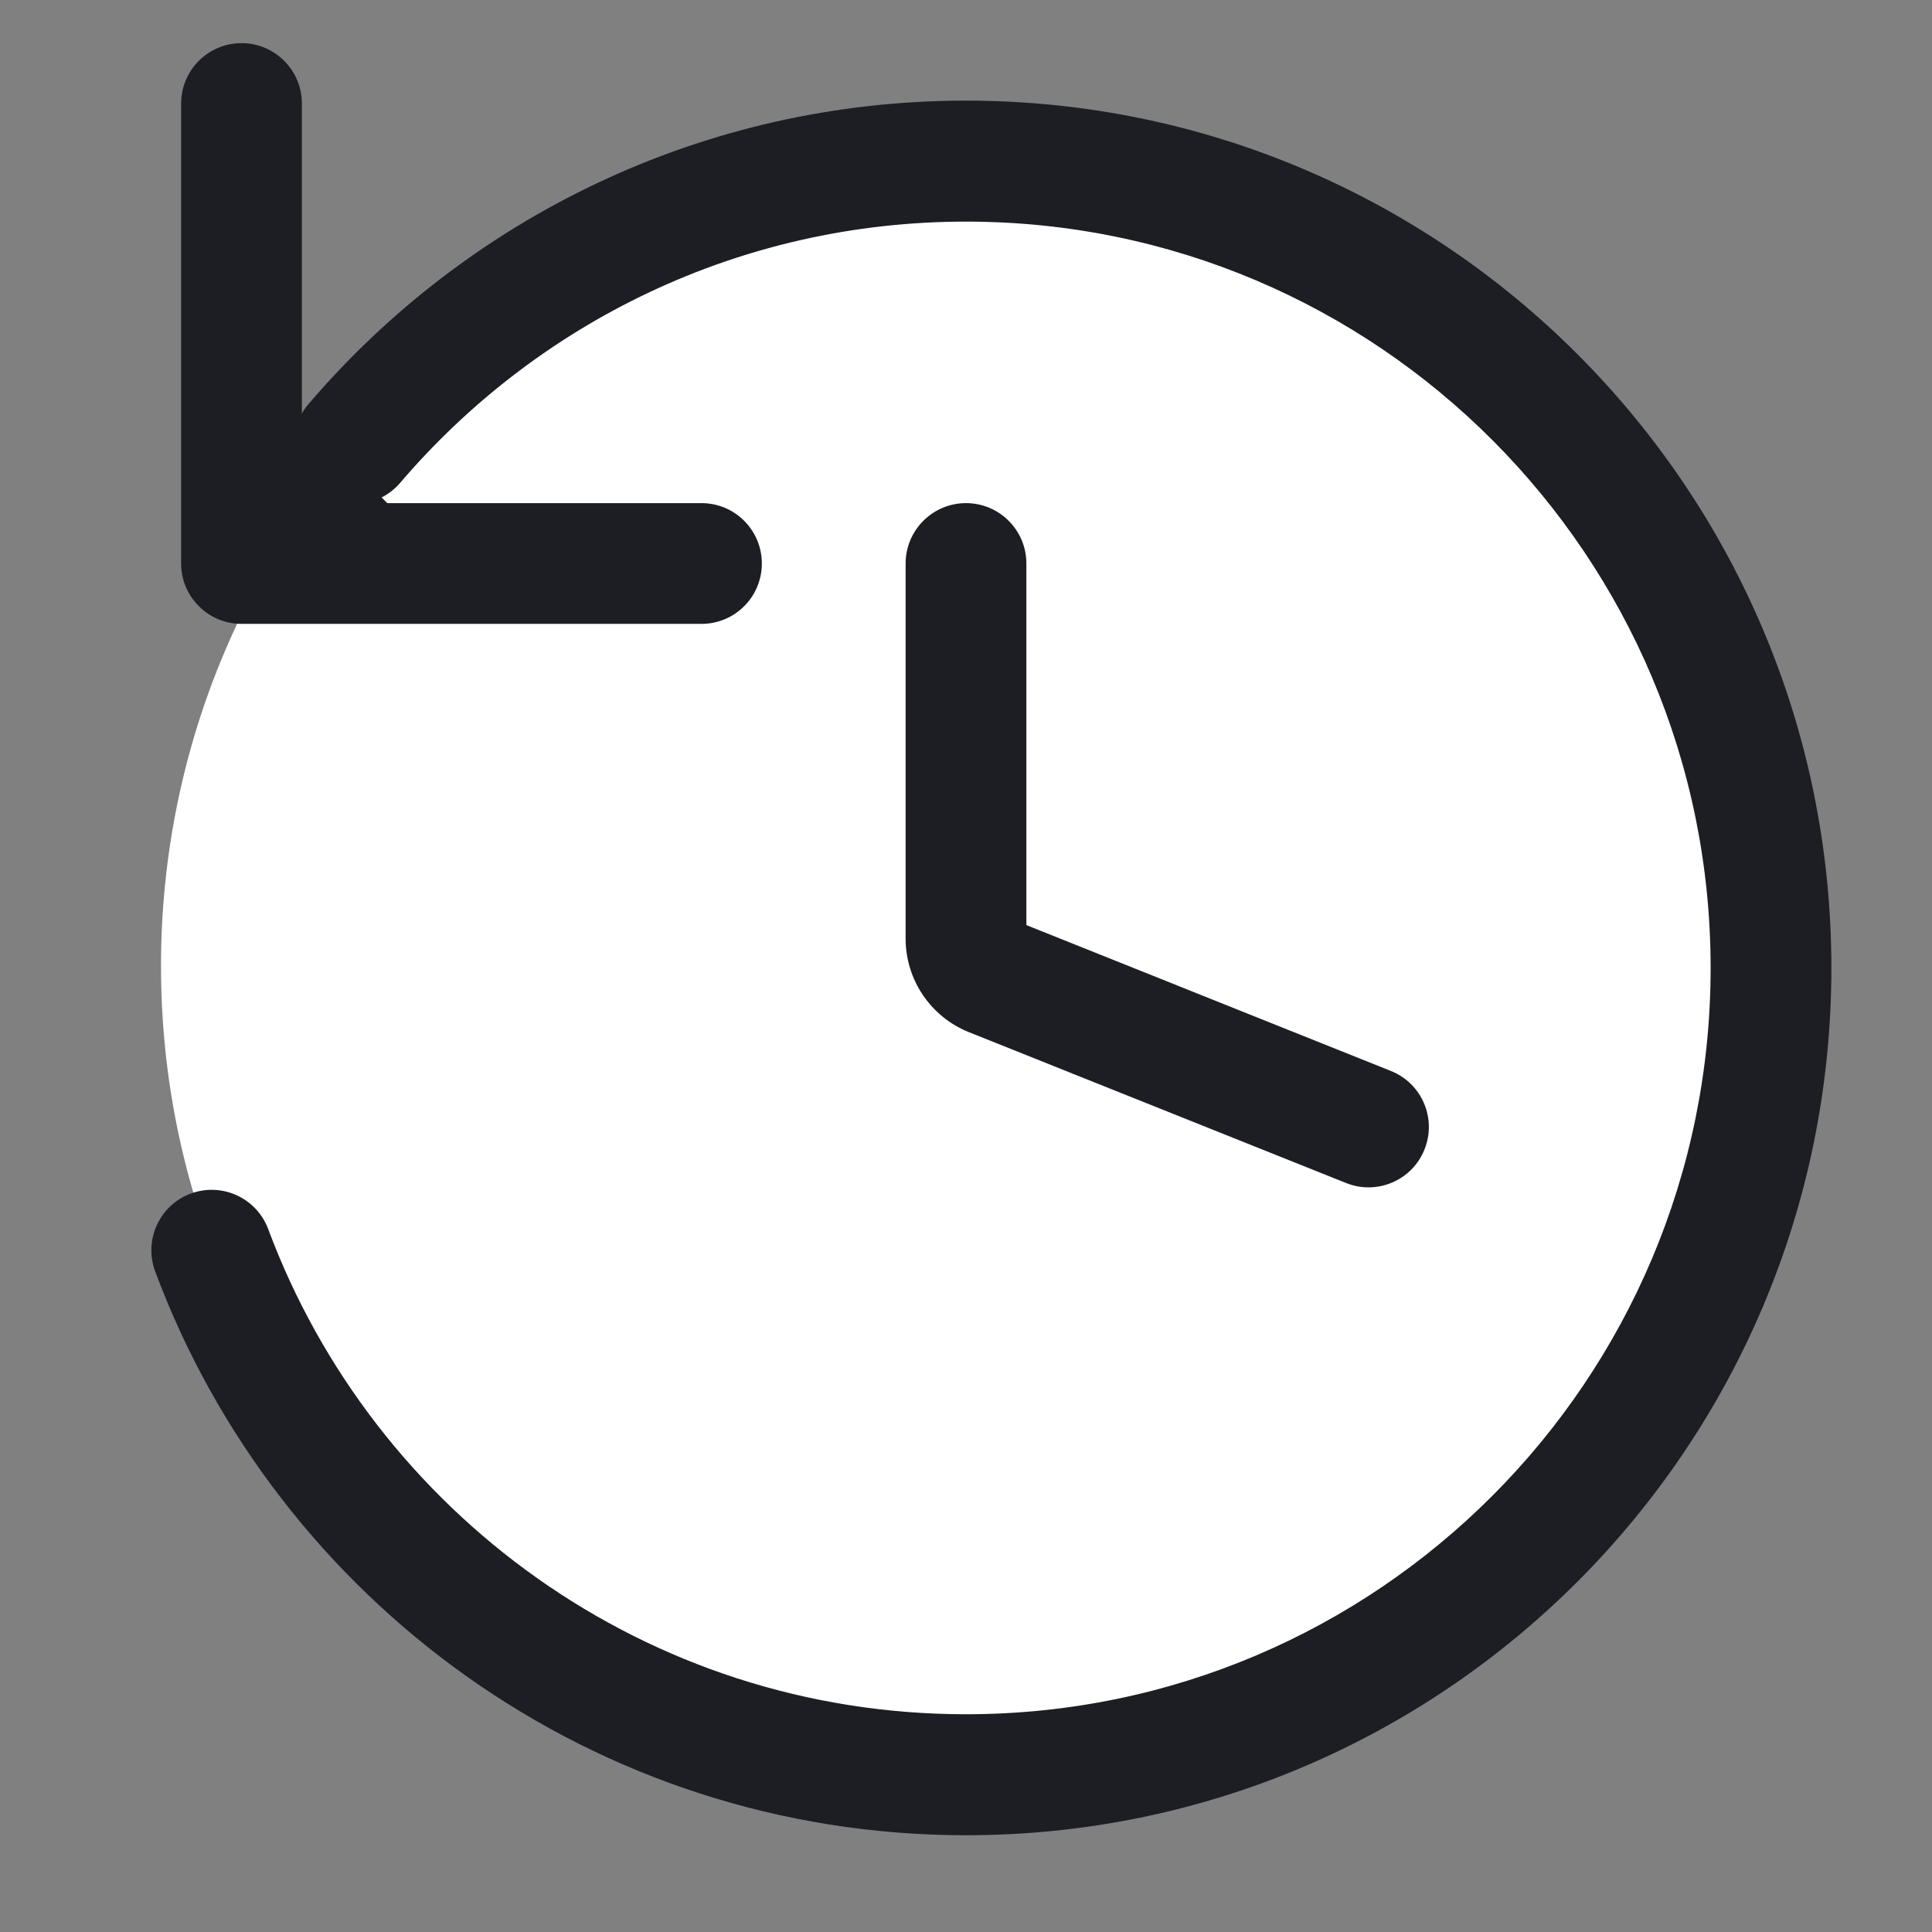 <svg width="24" height="24" viewBox="0 0 24 24" fill="none" xmlns="http://www.w3.org/2000/svg">
<rect x="0" y="0" width="24" height="24" fill="#808080" stroke="none"/>
<path d="M22 12C22 17.523 17.523 22 12 22C6.477 22 2 17.523 2 12C2 6.477 6.477 2 12 2C17.523 2 22 6.477 22 12Z" fill="white"/>
<path d="M21.25 12.024C21.25 6.904 17.108 2.753 12 2.753C9.187 2.753 6.668 4.011 4.971 5.998C4.701 6.313 4.228 6.35 3.913 6.08C3.598 5.81 3.562 5.336 3.831 5.021C5.801 2.714 8.73 1.25 12 1.25C17.937 1.25 22.75 6.074 22.75 12.024C22.75 17.975 17.937 22.798 12 22.798C7.385 22.798 3.452 19.884 1.928 15.795C1.783 15.406 1.979 14.974 2.367 14.828C2.755 14.683 3.187 14.88 3.332 15.269C4.645 18.79 8.031 21.295 12 21.295C17.108 21.295 21.25 17.144 21.25 12.024Z" fill="#1C1E24"/>
<path d="M9.464 7C9.464 7.414 9.129 7.75 8.714 7.75H3C2.909 7.75 2.823 7.734 2.742 7.704C2.643 7.668 2.549 7.61 2.47 7.53C2.321 7.381 2.247 7.185 2.25 6.99V1.286C2.25 0.872 2.586 0.536 3 0.536C3.414 0.536 3.75 0.872 3.75 1.286V5.189L4.811 6.25H8.714C9.129 6.25 9.464 6.586 9.464 7Z" fill="#1C1E24"/>
<path d="M11.25 7C11.25 6.586 11.586 6.25 12 6.25C12.414 6.25 12.75 6.586 12.75 7V11.492L17.278 13.304C17.663 13.457 17.85 13.894 17.696 14.278C17.543 14.663 17.106 14.85 16.722 14.696L12.036 12.822C11.562 12.632 11.25 12.172 11.25 11.661V7Z" fill="#1C1E24"/>
</svg>
